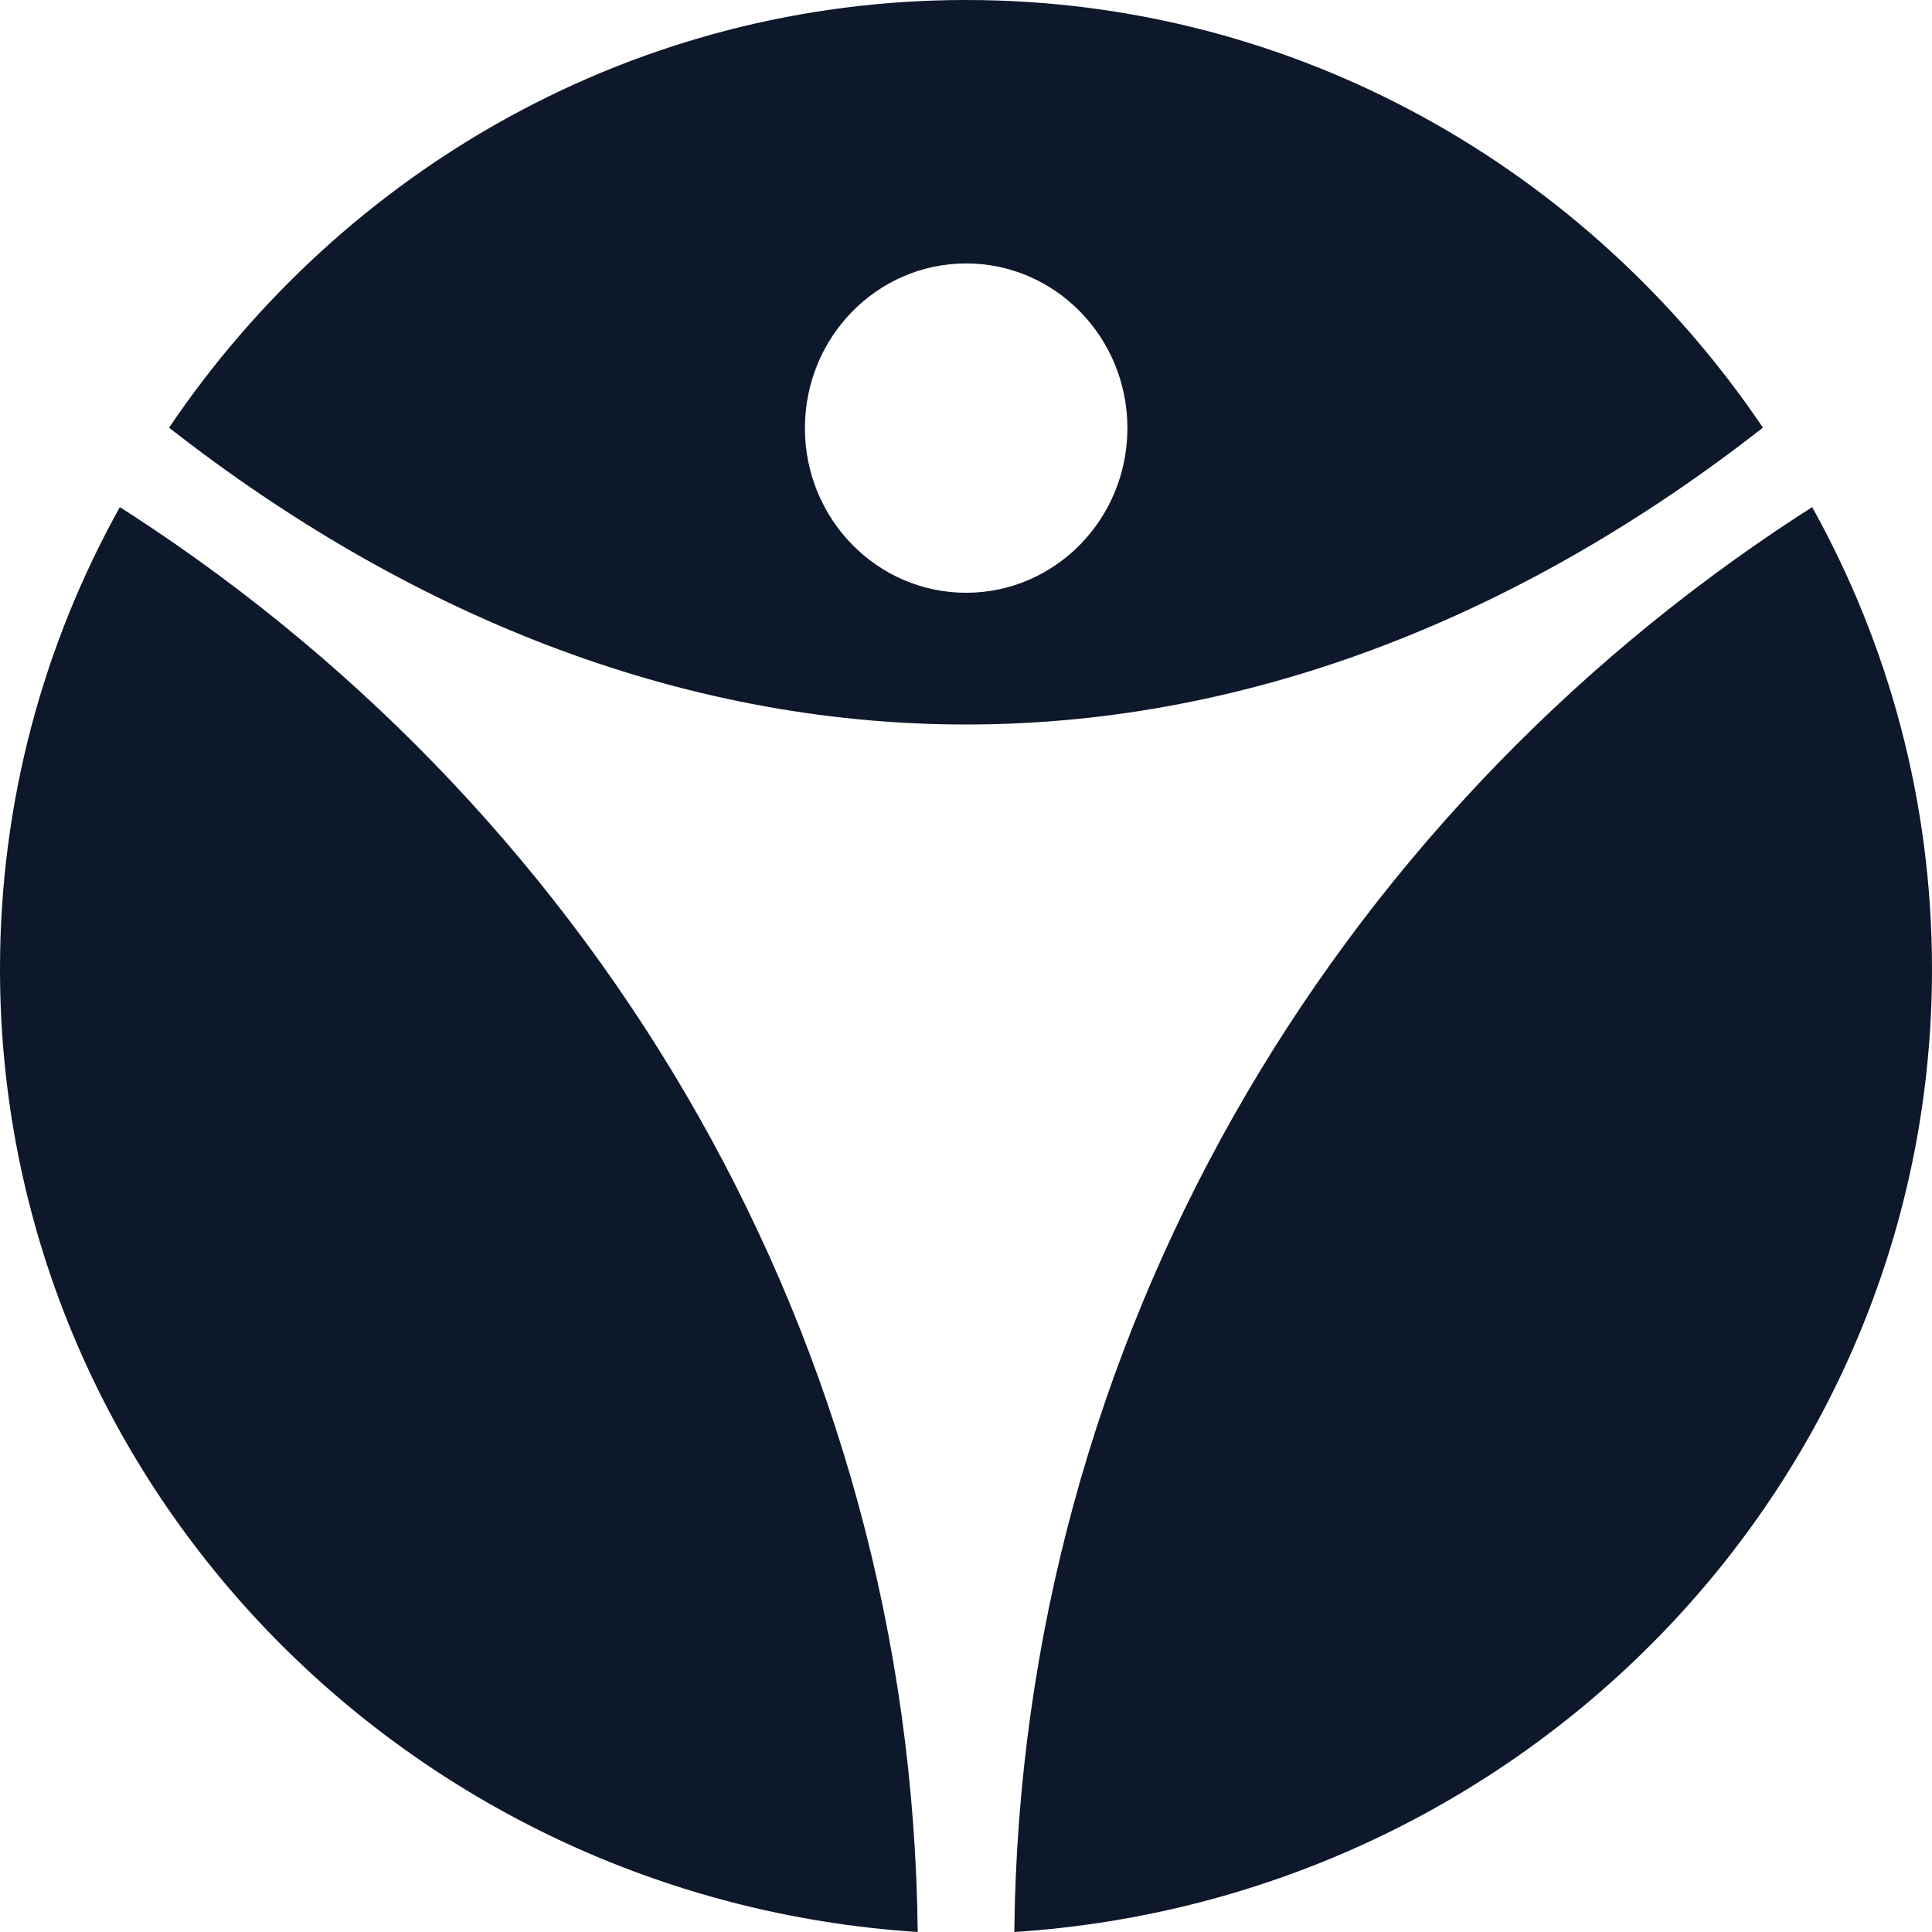 <?xml version="1.0" encoding="UTF-8"?>
<svg xmlns="http://www.w3.org/2000/svg" xmlns:xlink="http://www.w3.org/1999/xlink" width="48px" height="48px" viewBox="0 0 48 48" version="1.1">
  <title>clilab</title>
  <g id="Page-1" stroke="none" stroke-width="1" fill="none" fill-rule="evenodd">
    <g id="clilab" fill="#0D182B" fill-rule="nonzero">
      <path d="M45.023,12.6 C46.921,16.009 48,19.92 48,24.078 C48,36.781 37.933,47.176 25.2,48 C25.354,33.311 33.058,20.397 44.685,12.816 L45.023,12.6 Z" id="Oval-∩-Oval"></path>
      <path d="M19.823,12.6 C21.721,16.009 22.8,19.92 22.8,24.078 C22.8,36.781 12.733,47.176 0,48 C0.154,33.311 7.858,20.397 19.485,12.816 L19.823,12.6 Z" id="Oval-∩-Oval-Copy" transform="translate(11.4, 30.3) scale(-1, 1) translate(-11.4, -30.3)"></path>
      <path d="M24,0 C32.213,0 39.464,4.206 43.8,10.625 C37.96,15.192 31.202,18 24,18 C16.798,18 10.04,15.192 4.2,10.626 C8.536,4.206 15.787,0 24,0 Z M24.004,6.545 C21.791,6.545 19.998,8.377 19.998,10.636 C19.998,12.896 21.791,14.727 24.004,14.727 C26.216,14.727 28.01,12.896 28.01,10.636 C28.01,8.377 26.216,6.545 24.004,6.545 Z" id="Oval-∩-Oval--Oval"></path>
    </g>
  </g>
</svg>
